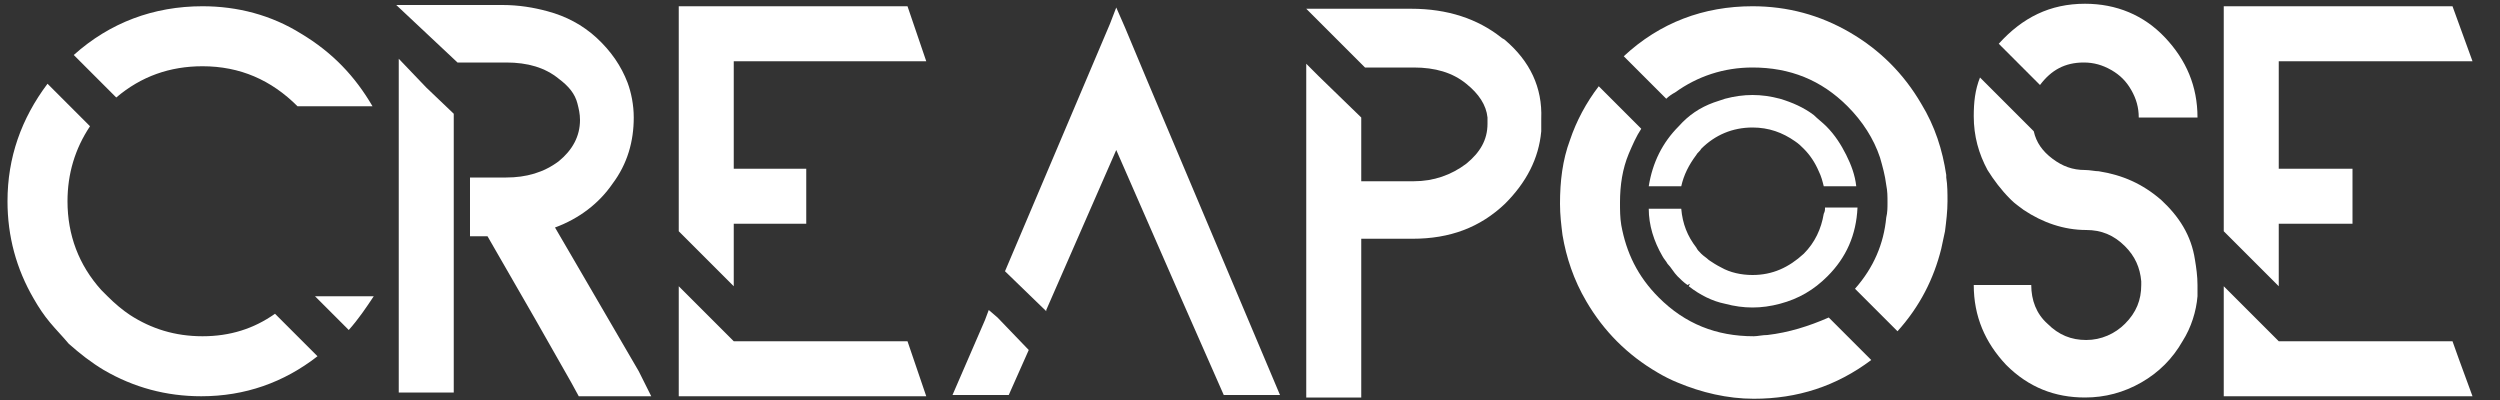 <?xml version="1.0" encoding="utf-8"?>
<!-- Generator: Adobe Illustrator 24.1.3, SVG Export Plug-In . SVG Version: 6.00 Build 0)  -->
<svg version="1.1" id="Livello_1" xmlns="http://www.w3.org/2000/svg" xmlns:xlink="http://www.w3.org/1999/xlink" x="0px" y="0px"
	 viewBox="0 0 200 32" style="enable-background:new 0 0 200 32;" xml:space="preserve">
<rect x="0" y="0" width="200" height="32" fill="#333333" stroke="none"/>
<style type="text/css">
	.st0{fill:#FFFFFF;}
</style>
<g>
	<path class="st0" d="M27.9,26.4c0.8-0.9,1.4-1.8,2-2.7h-4.7L27.9,26.4z"/>
	<path class="st0" d="M16.2,26.9c-2.2,0-4.1-0.6-5.8-1.7c-0.6-0.4-1.2-0.9-1.8-1.5c-0.2-0.2-0.3-0.3-0.5-0.5c-1.8-2-2.7-4.4-2.7-7.1
		c0-2.2,0.6-4.2,1.8-6L3.8,6.7c-2.1,2.8-3.2,5.9-3.2,9.4c0,2.8,0.7,5.4,2.1,7.8c0.4,0.7,0.8,1.3,1.3,1.9c0.5,0.6,1,1.1,1.5,1.7
		c0.9,0.8,1.8,1.5,2.8,2.1c2.4,1.4,5,2.1,7.8,2.1c3.5,0,6.6-1.1,9.3-3.2l-3.4-3.4C20.3,26.3,18.4,26.9,16.2,26.9z"/>
	<path class="st0" d="M24.1,2.7c-2.4-1.5-5.1-2.2-7.9-2.2c-3.9,0-7.4,1.3-10.3,3.9l3.4,3.4c2-1.7,4.3-2.5,6.9-2.5
		c3,0,5.5,1.1,7.6,3.2h6C28.4,6.1,26.6,4.2,24.1,2.7z"/>
	<path class="st0" d="M51.1,29.7l-5.3-9.1l-1.4-2.4c1.9-0.7,3.5-1.9,4.6-3.5c1.2-1.6,1.7-3.4,1.7-5.3c0-1-0.2-2-0.5-2.8
		c-0.5-1.3-1.3-2.5-2.5-3.6c-1.1-1-2.4-1.7-3.9-2.1c-1.1-0.3-2.3-0.5-3.6-0.5l-4.1,0v0h-4.4L36.6,5h0.6h3.3c1.7,0,3.1,0.4,4.2,1.3
		c0.8,0.6,1.3,1.2,1.5,2c0.1,0.4,0.2,0.8,0.2,1.3c0,1.3-0.6,2.4-1.7,3.3c-1.2,0.9-2.6,1.3-4.2,1.3h-2.9v4.7H39l3.8,6.6l2.9,5.1
		l0.6,1.1h5.8L51.1,29.7L51.1,29.7z"/>
	<polygon class="st0" points="31.9,4.7 31.9,8.4 31.9,15.1 31.9,31.4 36.3,31.4 36.3,13.1 36.3,9.1 34.1,7 	"/>
	<polygon class="st0" points="70.7,0.5 63,0.5 58.4,0.5 54.3,0.5 54.3,0.6 54.3,0.6 54.3,0.6 54.3,4.6 54.3,7.1 54.3,18.5 
		58.7,22.9 58.7,17.9 64.5,17.9 64.5,13.5 58.7,13.5 58.7,4.9 71.7,4.9 74.1,4.9 72.6,0.5 	"/>
	<polygon class="st0" points="67.1,27.3 67.1,27.3 63.1,27.3 58.7,27.3 58.7,27.3 58.7,27.3 54.3,22.9 54.3,29.2 54.3,31.7 
		74.1,31.7 72.6,27.3 	"/>
	<polygon class="st0" points="79.1,24.8 78.8,25.6 76.2,31.6 80.7,31.6 82.3,28 79.8,25.4 	"/>
	<polygon class="st0" points="91.8,6.5 90,2.2 89.3,0.6 88.8,1.9 80.4,21.7 83.6,24.8 83.7,24.9 83.7,24.8 89.3,12 94.2,23.2 
		97.9,31.6 102.4,31.6 98.6,22.6 	"/>
	<path class="st0" d="M120.4,3.2c-0.1-0.1-0.2-0.1-0.3-0.2c-1.9-1.5-4.3-2.3-7.2-2.3h0l-4,0v0h-4.4l4.7,4.7h3.9
		c1.7,0,3.1,0.4,4.2,1.3c1,0.8,1.6,1.7,1.7,2.7c0,0.2,0,0.3,0,0.5c0,1.3-0.6,2.3-1.7,3.2c-1.2,0.9-2.6,1.4-4.2,1.4h-4.2V9.4
		l-3.4-3.3l-1-1v0.8v15.9v10h4.4V21v-1.9h4.1c3,0,5.4-0.9,7.4-2.8c1.7-1.7,2.7-3.6,2.9-5.8c0-0.3,0-0.6,0-1
		C123.4,7,122.4,4.9,120.4,3.2z"/>
	<path class="st0" d="M155.7,14c-0.3-2-0.9-3.9-2-5.7c-1.4-2.4-3.3-4.3-5.7-5.7c-2.4-1.4-5-2.1-7.8-2.1c-3.9,0-7.4,1.3-10.3,4
		l2.3,2.3l1.1,1.1c0.2-0.2,0.5-0.4,0.7-0.5c1.8-1.3,3.9-2,6.2-2c3,0,5.5,1,7.6,3.1c1.2,1.2,2.1,2.6,2.6,4.1c0.2,0.7,0.4,1.4,0.5,2.2
		c0.1,0.5,0.1,0.9,0.1,1.4c0,0.4,0,0.8-0.1,1.2c-0.2,2.1-1,4-2.5,5.7l0.2,0.2l3.2,3.2c1.8-2,2.9-4.2,3.5-6.6
		c0.1-0.5,0.2-0.9,0.3-1.4c0.1-0.8,0.2-1.6,0.2-2.4c0-0.6,0-1.3-0.1-1.9C155.7,14.2,155.7,14.1,155.7,14z"/>
	<path class="st0" d="M141.4,26.8c-0.4,0-0.8,0.1-1.1,0.1c-3,0-5.5-1-7.6-3.1c-1.7-1.7-2.6-3.6-3-5.8c-0.1-0.6-0.1-1.2-0.1-1.8
		c0-1.4,0.2-2.7,0.7-3.9c0.3-0.7,0.6-1.4,1-2l-3.4-3.4c-1,1.3-1.8,2.8-2.3,4.3c-0.6,1.6-0.8,3.3-0.8,5.1c0,0.9,0.1,1.7,0.2,2.5
		c0.3,1.8,0.9,3.6,1.9,5.3c1.4,2.4,3.3,4.3,5.7,5.7c0.5,0.3,1.1,0.6,1.6,0.8c1.9,0.8,4,1.3,6.1,1.3c3.5,0,6.6-1,9.4-3.1l-3.4-3.4
		C144.7,26.1,143.1,26.6,141.4,26.8z"/>
	<path class="st0" d="M166.8,0.3c-2.8,0-5,1.1-6.9,3.2l3.3,3.3c0.9-1.2,2-1.8,3.5-1.8c0.8,0,1.5,0.2,2.2,0.6
		c0.7,0.4,1.2,0.9,1.6,1.6c0.4,0.7,0.6,1.4,0.6,2.2h4.7c0-2.5-0.9-4.6-2.6-6.4C171.5,1.2,169.3,0.3,166.8,0.3z"/>
	<path class="st0" d="M172.9,16c-1.5-1.3-3.1-2-5-2.3c-0.3,0-0.7-0.1-1.1-0.1c-1,0-1.8-0.3-2.6-0.9c0,0,0,0,0,0
		c-0.8-0.6-1.3-1.3-1.5-2.2l-4.3-4.3c-0.4,1-0.5,2-0.5,3.1c0,1.6,0.4,3,1.1,4.3c0.5,0.8,1.1,1.6,1.8,2.3c0,0,0.1,0.1,0.1,0.1
		c0.3,0.3,0.6,0.5,1,0.8c1.5,1,3.2,1.6,5,1.6c1.2,0,2.2,0.4,3.1,1.3c0.8,0.8,1.2,1.7,1.3,2.8c0,0.1,0,0.2,0,0.3
		c0,1.2-0.4,2.2-1.3,3.1c-0.8,0.8-1.9,1.3-3.1,1.3c-1.2,0-2.2-0.4-3.1-1.3c-0.9-0.8-1.3-1.9-1.3-3.1h-4.6c0,2.5,0.9,4.6,2.6,6.4
		c1.8,1.8,3.9,2.6,6.3,2.6c1.6,0,3.1-0.4,4.5-1.2c1.4-0.8,2.5-1.9,3.3-3.3c0.7-1.1,1.1-2.4,1.2-3.6c0-0.3,0-0.6,0-0.9
		c0-0.7-0.1-1.4-0.2-2C175.3,18.8,174.3,17.3,172.9,16z"/>
	<polygon class="st0" points="196.2,27.3 191.1,27.3 186.7,27.3 182.3,27.3 182.3,27.3 182.3,27.3 179.4,24.4 177.9,22.9 177.9,24 
		177.9,31.7 197.8,31.7 196.7,28.7 	"/>
	<polygon class="st0" points="182.3,22.9 182.3,22.7 182.3,17.9 188.2,17.9 188.2,13.5 182.3,13.5 182.3,4.9 197.8,4.9 196.2,0.5 
		177.9,0.5 177.9,0.6 178,0.6 177.9,0.6 177.9,18.5 182,22.6 	"/>
	<path class="st0" d="M133,20.5c0.1,0.2,0.3,0.4,0.4,0.6c0.3,0.3,0.5,0.7,0.8,1c0.2,0.2,0.5,0.5,0.8,0.7l0.2-0.1l-0.1,0.2
		c0.9,0.7,1.9,1.2,2.9,1.4c1.5,0.4,2.9,0.4,4.4,0c1.5-0.4,2.7-1.1,3.8-2.2c1.5-1.5,2.3-3.3,2.4-5.5l-1.7,0l-0.9,0
		c0,0.2,0,0.3-0.1,0.5c-0.2,1.2-0.7,2.3-1.6,3.2c-1.2,1.1-2.5,1.7-4.1,1.7c-0.9,0-1.8-0.2-2.5-0.6c-0.4-0.2-0.7-0.4-1-0.6
		c-0.2-0.2-0.4-0.3-0.6-0.5c-0.2-0.2-0.3-0.3-0.4-0.5c-0.7-0.9-1.1-1.9-1.2-3.1l-0.1,0l-2.5,0C131.9,18,132.3,19.3,133,20.5z"/>
	<path class="st0" d="M135.7,12.4c0.1-0.2,0.3-0.3,0.4-0.5c1.1-1.1,2.5-1.7,4.1-1.7c1.3,0,2.4,0.4,3.4,1.1c0.3,0.2,0.5,0.4,0.7,0.6
		c0.5,0.5,0.9,1.1,1.2,1.8c0.2,0.4,0.3,0.8,0.4,1.2h2.6c-0.1-0.9-0.4-1.7-0.8-2.5c-0.4-0.8-0.9-1.6-1.6-2.3c-0.3-0.3-0.7-0.6-1-0.9
		c-0.8-0.6-1.7-1-2.7-1.3c-1.5-0.4-2.9-0.4-4.4,0c-0.3,0.1-0.6,0.2-0.9,0.3c-1.1,0.4-2,1-2.8,1.9c-1.3,1.3-2.1,2.9-2.4,4.8h2.6
		C134.7,14,135.1,13.2,135.7,12.4z"/>
</g>
</svg>
